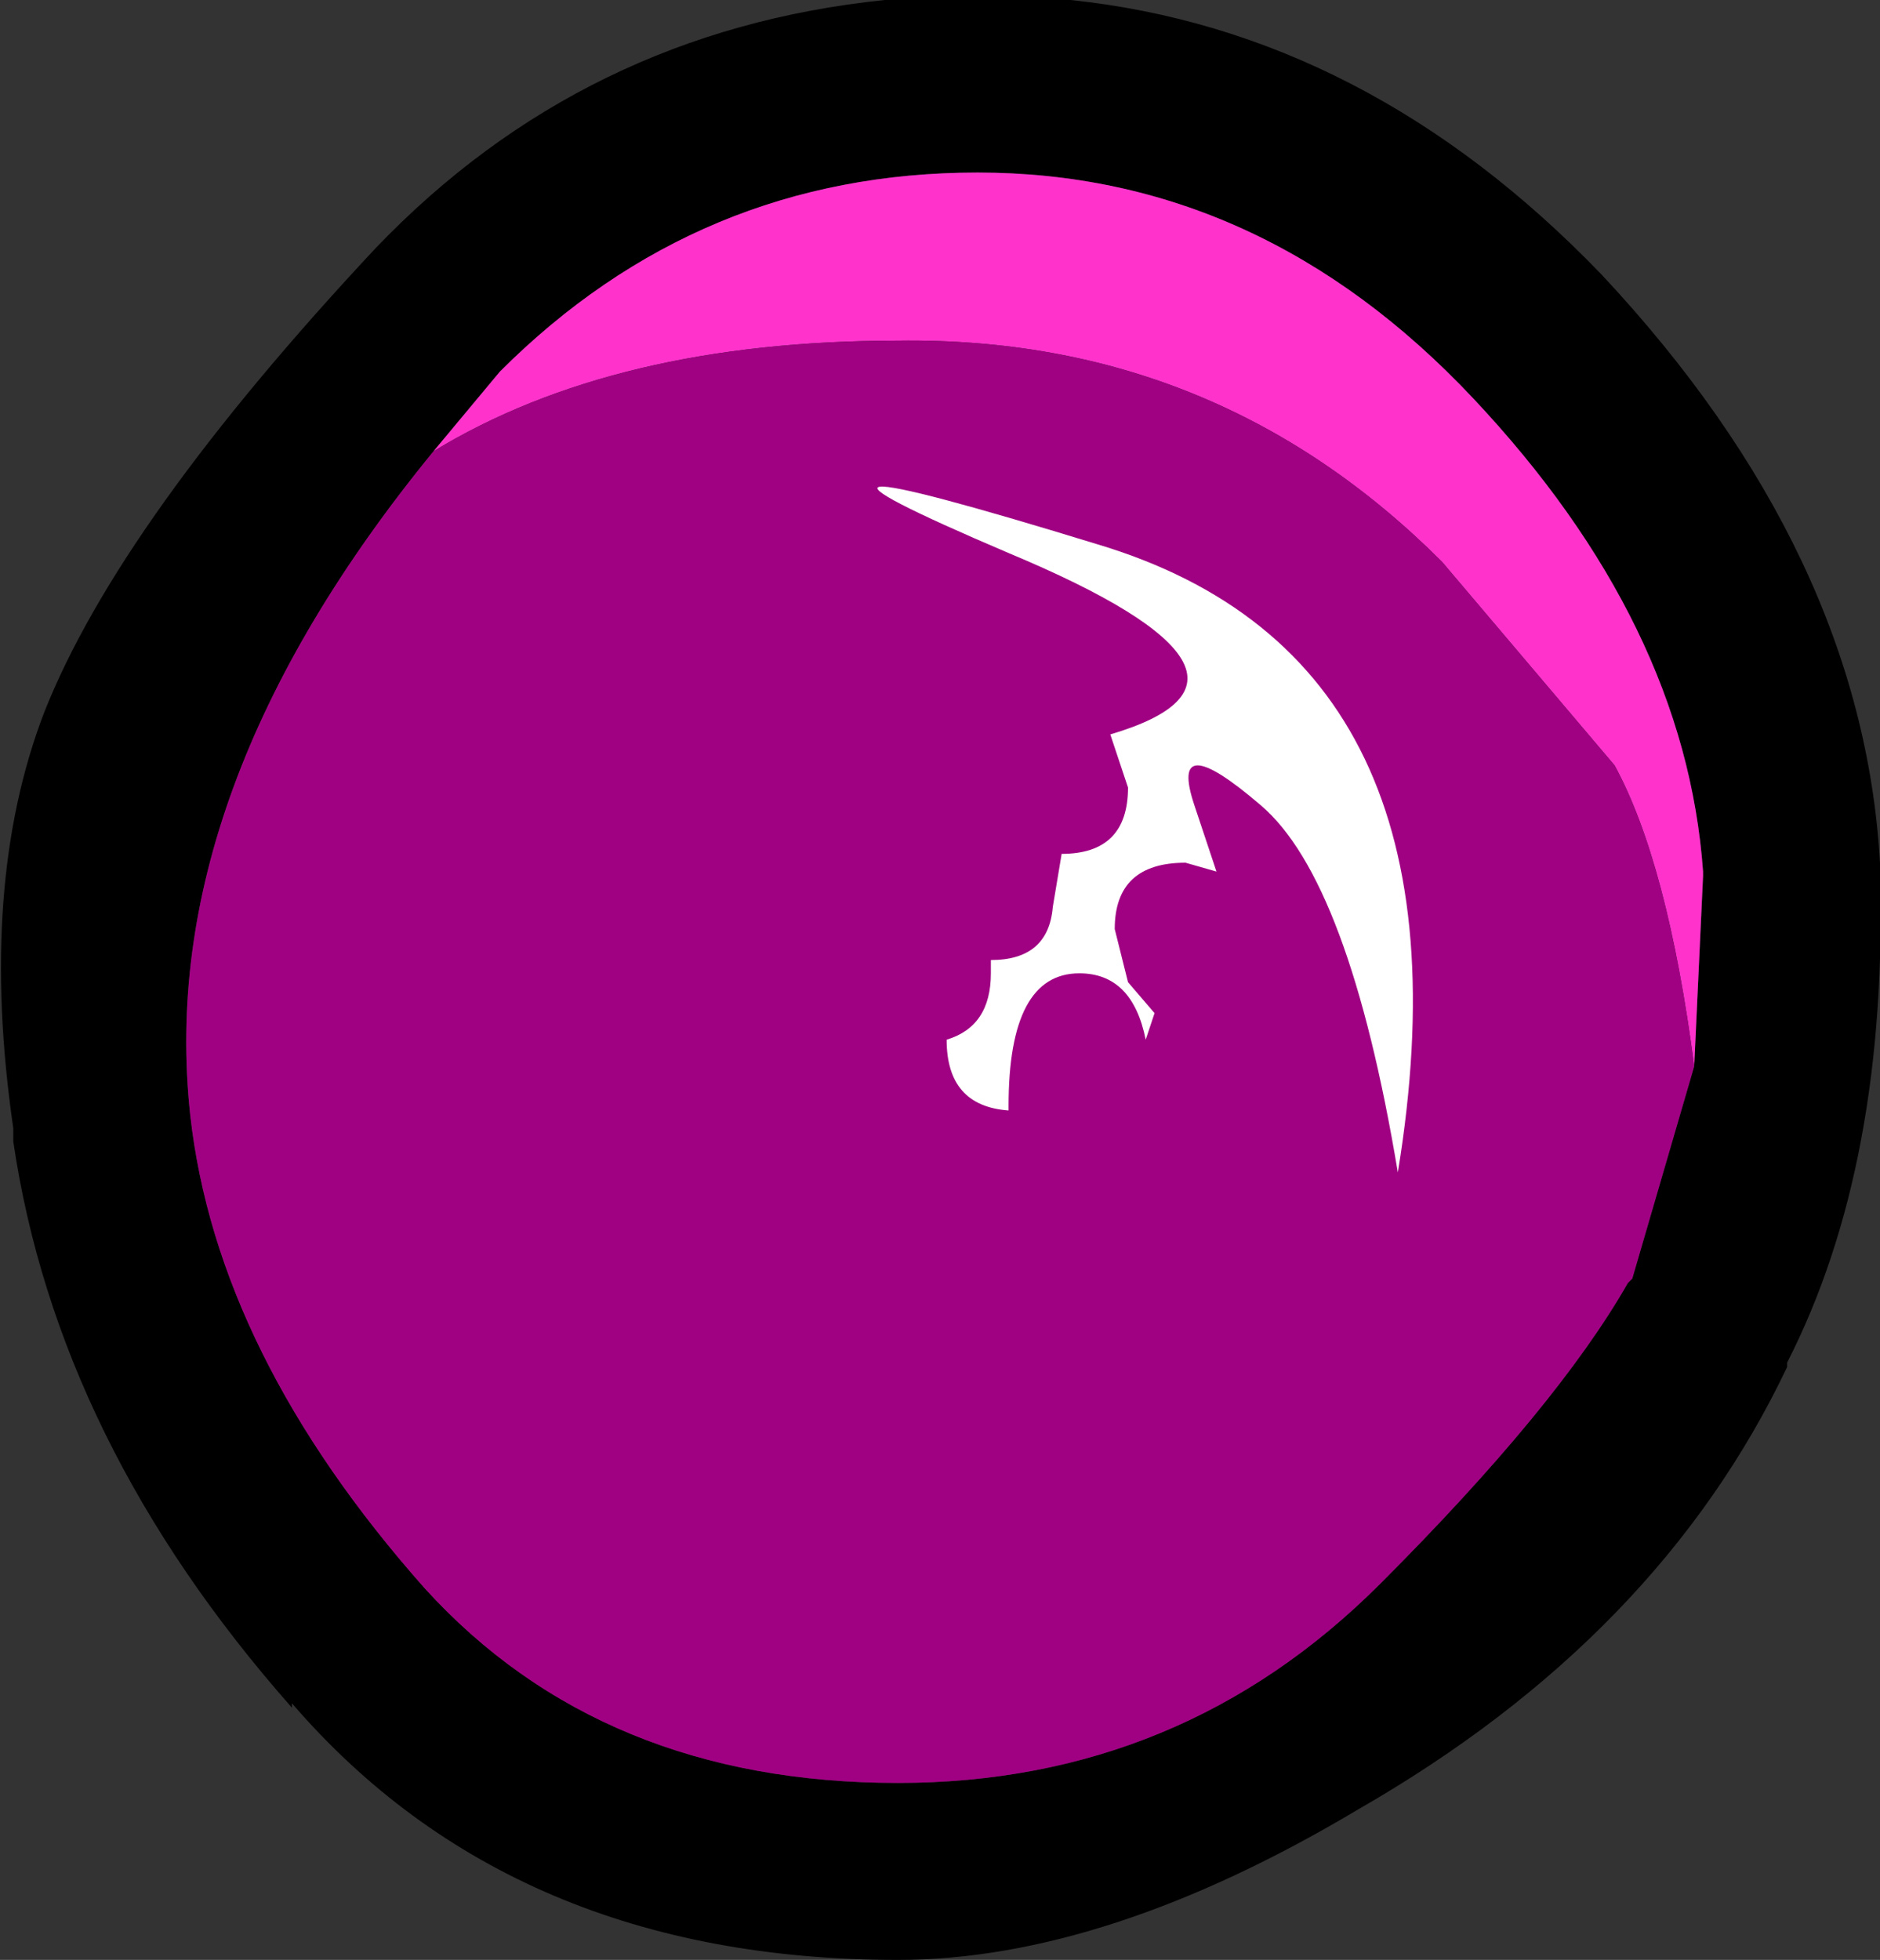 <?xml version="1.0" encoding="UTF-8" standalone="no"?>
<svg xmlns:xlink="http://www.w3.org/1999/xlink" height="22.15px" width="21.25px" xmlns="http://www.w3.org/2000/svg">
  <rect width="100%" height="100%" fill="#333333" stroke="none"/>
  <g transform="matrix(1.0, 0.0, 0.0, 1.0, 0.0, 0.0)">
    <path d="M21.25 9.75 L21.25 9.8 Q21.35 13.15 20.2 15.4 L20.2 15.45 Q18.75 18.5 15.35 20.45 12.5 22.15 10.15 22.15 5.8 22.15 3.3 19.25 L3.3 19.3 Q0.65 16.3 0.15 12.9 L0.15 12.75 Q-0.25 10.0 0.5 8.05 1.35 5.9 4.25 2.8 6.6 0.35 10.0 0.0 L12.1 0.0 Q15.45 0.35 18.1 3.1 21.05 6.25 21.25 9.75 M19.15 12.05 L19.25 9.9 19.25 9.85 Q19.05 7.05 16.65 4.5 14.25 1.95 11.05 1.95 7.9 1.95 5.65 4.2 L4.9 5.1 Q1.75 8.95 2.15 12.6 2.45 15.3 4.8 17.95 6.8 20.15 10.15 20.15 13.35 20.15 15.6 17.9 17.6 15.9 18.4 14.5 L18.45 14.45 19.15 12.05" fill="#000000" fill-rule="evenodd" stroke="none"/>
    <path d="M4.9 5.1 L5.65 4.2 Q7.9 1.95 11.05 1.95 14.25 1.95 16.65 4.5 19.05 7.05 19.25 9.85 L19.25 9.9 19.15 12.05 Q18.85 9.75 18.25 8.65 L16.3 6.35 Q13.75 3.8 10.15 3.85 6.95 3.85 4.9 5.1" fill="#ff33cc" fill-rule="evenodd" stroke="none"/>
    <path d="M4.9 5.1 Q6.95 3.85 10.15 3.85 13.75 3.8 16.3 6.35 L18.25 8.65 Q18.85 9.75 19.15 12.05 L18.45 14.45 18.4 14.5 Q17.6 15.9 15.6 17.9 13.35 20.15 10.15 20.15 6.8 20.15 4.8 17.95 2.45 15.3 2.15 12.6 1.75 8.95 4.9 5.1" fill="#a00182" fill-rule="evenodd" stroke="none"/>
    <path d="M13.5 9.1 L13.75 9.85 13.4 9.75 Q12.6 9.75 12.6 10.5 L12.75 11.1 13.05 11.45 12.95 11.75 Q12.8 11.0 12.2 11.0 11.4 11.0 11.4 12.5 L11.4 12.55 Q10.7 12.5 10.7 11.75 11.2 11.6 11.2 11.0 L11.2 10.85 Q11.85 10.85 11.9 10.25 L12.0 9.65 Q12.75 9.65 12.75 8.9 L12.55 8.3 Q14.75 7.65 11.4 6.25 8.0 4.8 12.4 6.15 16.75 7.45 15.8 13.25 15.25 9.95 14.25 9.1 13.2 8.2 13.5 9.1" fill="#ffffff" fill-rule="evenodd" stroke="none"/>
  </g>
</svg>
